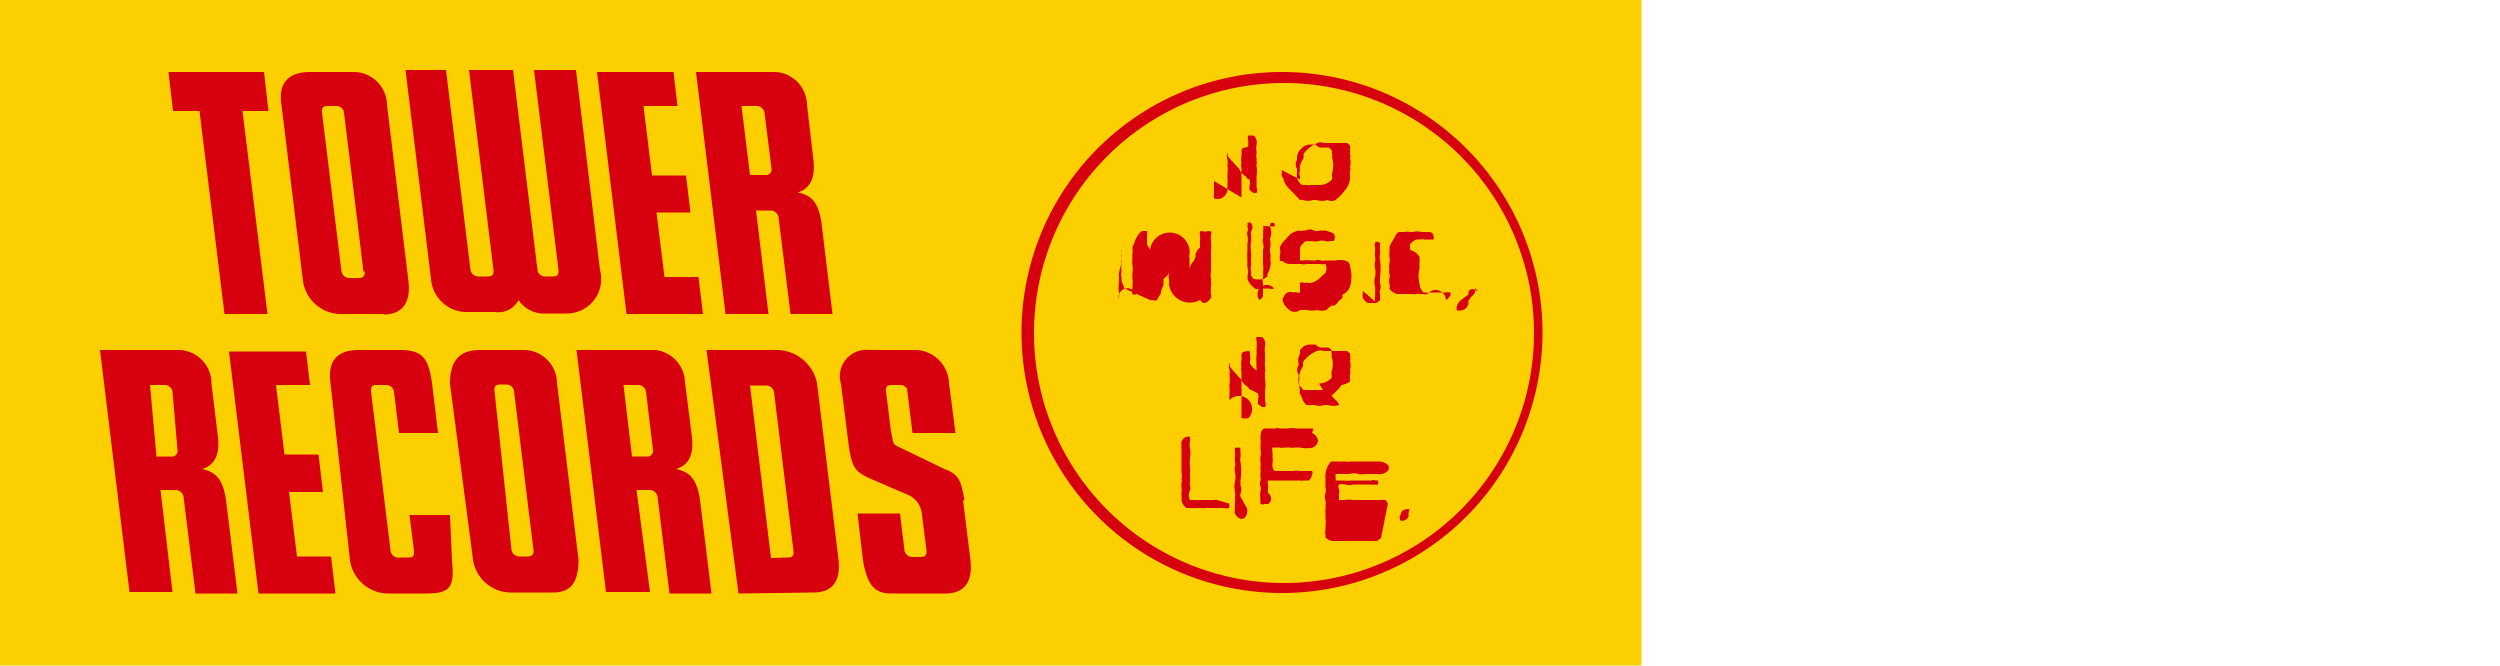 <svg xmlns="http://www.w3.org/2000/svg" viewBox="0 0 50 13.31"><defs><style>.cls-1{fill:#fccf00;}.cls-2{fill:#d7000f;}.cls-3{fill:none;}</style></defs><title>tower</title><g id="レイヤー_2" data-name="レイヤー 2"><g id="レイヤー_1-2" data-name="レイヤー 1"><rect class="cls-1" width="32.83" height="13.31"/><polygon class="cls-2" points="6.62 11.13 5.94 11.13 5.78 9.84 6.46 9.84 6.37 9.09 5.69 9.09 5.52 7.7 6.2 7.7 6.12 7.03 4.58 7.03 5.17 11.87 6.71 11.87 6.62 11.13"/><path class="cls-2" d="M8.19,10.3l.09.72c0,.08,0,.13-.11.13H8A.16.16,0,0,1,7.81,11L7.42,7.83c0-.07,0-.13.1-.13h.2a.16.16,0,0,1,.16.13l.1.83h.78l-.12-1C8.57,7.2,8.48,7,8,7H7.18c-.45,0-.63.23-.57.66L7,11.21a.78.78,0,0,0,.75.66h.77c.5,0,.57-.14.52-.66L9,10.3Z"/><path class="cls-2" d="M10.67,11l-.39-3.18a.15.15,0,0,0-.15-.13H10c-.1,0-.12.06-.11.13L10.23,11a.16.16,0,0,0,.15.13h.18c.09,0,.12-.06.11-.13m.4.85H10.2a.77.77,0,0,1-.74-.66L9,7.68C9,7.26,9.15,7,9.6,7h.9a.67.67,0,0,1,.64.66l.43,3.53c0,.44-.14.66-.51.66"/><path class="cls-2" d="M4.52,10c-.06-.4-.19-.56-.48-.62.24-.07.36-.27.32-.63L4.23,7.68A.67.67,0,0,0,3.6,7H2l.59,4.84h.86L3.21,9.8h.31a.16.16,0,0,1,.15.13l.24,1.94h.84ZM3.55,9a.11.11,0,0,1-.12.13h-.3L3,7.7h.3a.16.16,0,0,1,.15.13Z"/><path class="cls-2" d="M14,10c-.06-.4-.19-.56-.48-.62.24-.07.36-.27.32-.63l-.14-1.11A.67.67,0,0,0,13.11,7H11.53l.59,4.84H13L12.73,9.8H13a.16.16,0,0,1,.15.13l.24,1.94h.84ZM13.06,9a.11.11,0,0,1-.12.13h-.3L12.47,7.7h.3a.16.16,0,0,1,.15.13Z"/><path class="cls-2" d="M19.26,10l.15,1.21c.05.44-.14.66-.5.66H17.83c-.32,0-.48-.14-.57-.66l-.11-.94H18l.09.74a.16.16,0,0,0,.16.13h.17c.09,0,.12-.06.11-.13l-.09-.71a.47.47,0,0,0-.32-.42l-.65-.28c-.37-.16-.42-.23-.49-.65l-.16-1.27A.53.53,0,0,1,17.39,7h.94a.69.69,0,0,1,.65.66l.13,1h-.86l-.11-.89A.17.17,0,0,0,18,7.7h-.17c-.1,0-.12.06-.11.13l.1.8c.06.26,0,.24.22.34l.87.42c.26.1.31.21.38.62"/><path class="cls-2" d="M15.77,11.15c.09,0,.11-.06.1-.13l-.39-3.18a.16.16,0,0,0-.16-.13H15l.42,3.45Zm-1,.72L14.13,7h1.41a.83.83,0,0,1,.8.66l.43,3.53c.05.44-.13.66-.5.66Z"/><polygon class="cls-2" points="5.37 2.22 5.28 1.44 3.37 1.44 3.46 2.22 3.99 2.22 4.49 6.28 5.35 6.28 4.85 2.22 5.37 2.22"/><polygon class="cls-2" points="13.97 5.54 13.29 5.54 13.13 4.25 13.81 4.25 13.72 3.51 13.04 3.51 12.87 2.12 13.55 2.12 13.47 1.44 11.94 1.44 12.53 6.28 14.06 6.28 13.97 5.54"/><path class="cls-2" d="M7.27,5.43,6.88,2.25a.15.15,0,0,0-.15-.13H6.55c-.1,0-.12.06-.11.13l.39,3.18A.16.16,0,0,0,7,5.56h.18a.1.1,0,0,0,.11-.13m.4.85H6.8a.77.77,0,0,1-.74-.66L5.63,2.1c-.07-.43.13-.66.57-.66h.9a.67.67,0,0,1,.64.66l.43,3.53c.05.44-.14.66-.5.66"/><path class="cls-2" d="M16.43,4.46c-.06-.4-.19-.56-.48-.61.24-.07.36-.28.32-.64L16.14,2.1a.67.67,0,0,0-.63-.66H13.92l.59,4.84h.86l-.25-2.07h.3a.16.16,0,0,1,.15.13l.24,1.94h.84Zm-1-1.09a.11.11,0,0,1-.12.13H15l-.17-1.38h.3a.16.16,0,0,1,.16.13Z"/><path class="cls-2" d="M12,5.4l-.48-4h-.84l.49,4c0,.07,0,.13-.11.13h-.16a.15.15,0,0,1-.15-.13l-.49-4H9.38l.49,4c0,.07,0,.13-.11.13h-.2a.16.16,0,0,1-.15-.13l-.49-4H8.11l.51,4.18a.72.72,0,0,0,.76.66H9.9A.45.45,0,0,0,10.37,6a.61.61,0,0,0,.48.27h.47A.69.69,0,0,0,12,5.4"/><path class="cls-2" d="M20.68,6.66a5,5,0,1,1,5,5,5,5,0,0,1-5-5m-.25,0a5.21,5.21,0,1,0,5.21-5.22,5.21,5.21,0,0,0-5.21,5.22"/><path class="cls-2" d="M29,5.85h0a.06.06,0,0,0,0,0h0a.19.19,0,0,0-.09,0l-.05,0h0l0,0h0l0,0-.05,0h0s0,0-.08,0h0l-.08,0h-.07a.08.08,0,0,1-.06,0l-.05,0h0l0,0h0a.26.26,0,0,1-.08-.18h0a.63.63,0,0,1,0-.3V5.25a.7.7,0,0,0,0-.11A.28.28,0,0,0,28.2,5V5a.22.22,0,0,0,0-.06.08.08,0,0,1,0-.05h0a.3.3,0,0,1,.13-.1l0,0h0l.08,0h0a.1.1,0,0,1,.07,0h.11l0,0h.08l0,0a.1.1,0,0,0,0-.07v0h0s0-.07-.08-.08h0l0,0h0l-.06,0h-.1a.32.32,0,0,0-.17,0h0l-.06,0,0,0a.22.22,0,0,0-.11,0h0l-.05,0-.06,0h0l0,0a.16.16,0,0,0-.07.07l0,0h0a.63.63,0,0,1-.06.11.54.54,0,0,0-.06.12h0a.13.13,0,0,1,0,.05.16.16,0,0,0,0,.05.56.56,0,0,0,0,.11.35.35,0,0,1,0,.12l0,0a.28.28,0,0,0,0,.14h0a.06.06,0,0,0,0,.06v0a.15.15,0,0,1,0,.08h0s0,0,0,0a.28.28,0,0,0,0,.13h0l0,0a.09.09,0,0,0,0,0l0,0a.13.13,0,0,1,0,.08h0c0,.05.08.09.14.12l.06,0h0l0,0,.06,0,.07,0,.06,0h.05a.17.17,0,0,0,.09,0h0a.11.11,0,0,1,.07,0l.08,0a.08.08,0,0,0,.07,0h0a.22.22,0,0,0,.08-.06l0,0h0A.21.21,0,0,1,28.92,6a.22.22,0,0,0,.09-.1h0a0,0,0,0,0,0-.06"/><polygon class="cls-2" points="28.8 4.72 28.8 4.72 28.8 4.72 28.8 4.72"/><path class="cls-2" d="M26,5.85h0a.11.11,0,0,1-.06,0,.13.13,0,0,0-.08,0,.14.14,0,0,0-.11,0h0a.14.14,0,0,0-.07.08c-.06.07,0,.12,0,.16a.19.19,0,0,1,.05.06h0l0,0,.07.06A.17.17,0,0,0,26,6.2h.14a.42.42,0,0,0,.2,0,.32.32,0,0,0,.19,0h0a.35.35,0,0,1,.11-.09h0l.05,0A.38.38,0,0,0,26.79,6a.11.11,0,0,0,.06-.05l0,0h0l0-.06A.27.27,0,0,0,27,5.73a.06.06,0,0,0,0,0h0a.71.71,0,0,0,0-.4c0-.1-.08-.11-.11-.12h0a.33.33,0,0,0-.17,0h-.23a.1.1,0,0,1-.07,0,.14.14,0,0,0-.11,0h-.08a.65.65,0,0,0-.18,0H26s0,0,0,0V5h0a.2.2,0,0,1,0-.05h0a.28.28,0,0,1,.13-.13l0,0a.22.22,0,0,0,.1,0l0,0h0l0,0h0a.26.26,0,0,0,.15,0,.23.23,0,0,1,.12,0,.19.19,0,0,0,.11,0h.06l0,0a.12.12,0,0,0,0-.15h0a.7.7,0,0,0-.17-.06h-.1a.18.18,0,0,1-.12,0,.16.16,0,0,0-.16,0l-.06,0a.08.08,0,0,1-.07,0h0a.36.36,0,0,0-.22.11l0,0h0l-.07.08a.41.41,0,0,0-.1.14v0h0V5h0a.21.21,0,0,1,0,.1.37.37,0,0,0,0,.12h0l0,0h0l.05,0a.22.22,0,0,0,.15.06h.22a.2.2,0,0,0,.11,0h.28a.21.21,0,0,0,.1,0l0,0s0,0,0,0h0a.22.22,0,0,1,0,.18h0a0,0,0,0,0,0,0l-.06.05-.06.06,0,0a.48.48,0,0,1-.14.08h0a.21.21,0,0,1-.13,0h0a.07.07,0,0,1-.06,0H26Z"/><path class="cls-2" d="M25.49,4.53h0a.12.12,0,0,0,0-.06v0h0l0,0h0a.06.06,0,0,0-.08,0h0l0,0a.07.07,0,0,0,0,0,.13.13,0,0,0,0,.09v0h0a.33.33,0,0,1,0,.19.08.08,0,0,0,0,.08s0,0,0,0h0s0,.06,0,.1v0a.22.22,0,0,0,0,.15.48.48,0,0,1,0,.06.35.35,0,0,0,0,.08.17.17,0,0,1,0,.09h0a.57.57,0,0,1-.06.17.08.08,0,0,0,0,.05,0,0,0,0,1,0,0h0a.06.06,0,0,0,0,0s0,0-.08.05h0a.47.47,0,0,1-.19,0,.13.13,0,0,1-.06-.08.21.21,0,0,0,0-.08v0s0,0,0,0h0a.13.13,0,0,1,0-.09.25.25,0,0,0,0-.09h0s0,0,0-.07a.15.15,0,0,0,0-.07.12.12,0,0,0,0-.06.08.08,0,0,1,0,0h0a.86.86,0,0,1,0-.22.09.09,0,0,0,0-.06.08.08,0,0,0,0-.06.05.05,0,0,1,0,0h0a.17.17,0,0,1,0-.07.14.14,0,0,0,0-.17h0a.06.06,0,0,0-.07,0h0l0,0a0,0,0,0,0,0,0h0v0h0a.57.57,0,0,1,0,.09h0a.09.09,0,0,1,0,0,.13.13,0,0,0,0,0h0a.09.09,0,0,1,0,.08.14.14,0,0,0,0,.09h0a.05.05,0,0,0,0,0,.36.36,0,0,1,0,.14.59.59,0,0,0,0,.11h0s0,0,0,0a0,0,0,0,0,0,0,1.79,1.79,0,0,0,0,.27.54.54,0,0,0,0,.12.29.29,0,0,1,0,.16h0l0,.06,0,0h0a.4.4,0,0,0,.15.19.1.1,0,0,0,.1,0h.19a.12.12,0,0,0,.09,0l0,0h0A.11.11,0,0,0,25.19,6a.11.11,0,0,1,0,0h0a0,0,0,0,0,0,0h0a.19.19,0,0,0,.07-.08.16.16,0,0,1,0-.05h0a.17.17,0,0,0,0-.05h0l0-.07a.45.45,0,0,1,0-.08h0a.25.25,0,0,1,0-.12.38.38,0,0,0,0-.11.38.38,0,0,0,0-.14V5.17a.1.1,0,0,0,0,0s0,0,0,0h0V5a.22.22,0,0,0,0-.14.28.28,0,0,1,0-.1.2.2,0,0,0,0-.08.08.08,0,0,0,0-.06s0,0,0,0a.14.14,0,0,0,0-.1"/><path class="cls-2" d="M27.26,5.82h0s0,0,0,0a.07.07,0,0,0,0,.06h0v0a.1.1,0,0,0,0,.08.21.21,0,0,0,.1.1h.1A.14.14,0,0,0,27.6,6V6a.17.17,0,0,0,0-.08l0,0h0a0,0,0,0,0,0,0,.28.28,0,0,0,0-.05.11.11,0,0,1,0-.06h0a0,0,0,0,1,0,0h0s0,0,0,0a.09.09,0,0,0,0,0,.21.21,0,0,0,0-.15s0-.08,0-.12a1.27,1.27,0,0,0,0-.35h0a.23.23,0,0,1,0-.1.26.26,0,0,0,0-.09h0a.09.09,0,0,0,0,0,.34.34,0,0,1,0-.09s0,0,0-.05h0a.09.09,0,0,1,0,0h0s-.07-.06-.1,0h0l0,0h0a0,0,0,0,0,0,0h0s0,0,0,0a.14.14,0,0,0,0,.08.26.26,0,0,1,0,0h0a.28.28,0,0,1,0,.09.57.57,0,0,0,0,.1h0a.21.21,0,0,1,0,.11.32.32,0,0,0,0,.12h0a.41.41,0,0,1,0,.18.36.36,0,0,0,0,.19.41.41,0,0,1,0,.12h0a.29.29,0,0,1,0,.09.29.29,0,0,0,0,.09Z"/><path class="cls-2" d="M23.38,5.48h0a.12.12,0,0,1,0-.06v0l0-.06,0-.06h0l0,0,0,0a.17.17,0,0,0,0-.06.11.11,0,0,1,0,0h0l0,0,0,0a.06.06,0,0,1,0,0h0l0,0s0,0,0,0h0a.23.23,0,0,1,0,.08v.06l0,.07h0a.1.1,0,0,1,0,.05.1.1,0,0,0,0,.08s0,0,0,0h0s0,0,0,0a.07.07,0,0,0,0,0,.11.11,0,0,0,0,0s0,0,0,0h0a.34.34,0,0,1,0,.1A.42.42,0,0,0,24,6s0,0,.06.06h0c.09,0,.13-.06.16-.11l0,0h0a.06.06,0,0,1,0,0,.07.07,0,0,0,0-.06.08.08,0,0,0,0,0v0h0a.11.11,0,0,1,0-.07v0h0l0,0,0,0,0,0a.08.08,0,0,1,0-.06h0a.13.13,0,0,1,0-.06h0v0a.09.09,0,0,0,0-.06l0,0,0-.07h0a.26.26,0,0,1,0-.13V5h0V5a.09.09,0,0,0,0,0,.28.28,0,0,0,0-.12.44.44,0,0,0,0-.08.3.3,0,0,1,0-.1h0s0,0,0,0a.08.08,0,0,0,0-.07.06.06,0,0,0,0,0v0h0a.13.13,0,0,0-.09,0h-.06a.08.08,0,0,0-.07,0h0a.34.34,0,0,0,0,.1.31.31,0,0,1,0,.08l0,.06,0,.08a.28.28,0,0,0-.09.14l0,.05,0,0h0a.29.29,0,0,1-.06.11.39.39,0,0,0-.06.12.18.18,0,0,0,0,.06l0,0,0,.05s0,0,0,.05h0a.16.16,0,0,1,0,0h0a.06.06,0,0,0,0,0,.1.1,0,0,0,0-.07.1.1,0,0,1,0,0h0V5.16h0a.08.08,0,0,1,0-.06A.15.15,0,0,0,23,5V5a.34.34,0,0,0-.06-.1h0a0,0,0,0,0,0,0,.1.1,0,0,0,0-.06l0,0h0l0-.09a.5.5,0,0,0,0-.13.09.09,0,0,0,0,0l0,0h0l-.1,0h0a.43.43,0,0,0-.14.2.57.57,0,0,1-.05.11h0a.14.14,0,0,1,0,.06l0,0h0a0,0,0,0,1,0,0h0v0a.08.08,0,0,0,0,0,0,0,0,0,0,0,0s0,0,0,0h0a.33.33,0,0,1,0,.08.22.22,0,0,0,0,.09.5.5,0,0,0,0,.15.36.36,0,0,1,0,.13h0a.94.94,0,0,0,0,.16h0a.13.13,0,0,1,0,.08v0h0a.05.05,0,0,0,0,0h0s0,.05,0,.08a.47.47,0,0,0,0,.13h0s0,0,.07,0h0A.16.16,0,0,0,22.38,6h0a.16.16,0,0,1,0-.07.18.18,0,0,0,0-.08.67.67,0,0,1,0-.21s0-.07,0-.1v0a.17.17,0,0,1,0-.07h0a.74.74,0,0,1,.05-.19v0h0a.34.34,0,0,1,0-.13l0,0a.18.18,0,0,0,0-.05.12.12,0,0,1,0-.05V5a.19.19,0,0,0,0,.08h0a.07.07,0,0,0,0,.06l0,0h0a.3.3,0,0,0,0,.09v0h0a.17.17,0,0,1,0,.08h0a.08.08,0,0,1,0,0,.09.09,0,0,0,0,.07.21.21,0,0,0,0,.07.16.16,0,0,0,0,.1.2.2,0,0,1,0,.06h0s0,0,0,0a.1.1,0,0,0,0,0h0a1.68,1.68,0,0,0,.06.16L23,6h0a0,0,0,0,0,.05,0,.1.1,0,0,0,.09,0h0a.38.38,0,0,1,.07-.11l0,0h0a.65.65,0,0,1,.06-.19l0-.12"/><path class="cls-2" d="M29.58,5.84h0a.27.27,0,0,0-.14-.06h0a.12.12,0,0,0-.07.05v0h0s0,0,0,.06L29.22,6a.34.34,0,0,0-.08.11v0a.16.16,0,0,0,0,.1h0l.05,0,0,0h0c.11,0,.15-.06.18-.13a.25.25,0,0,1,0-.07l.06-.08,0,0c.07-.05.09-.11.07-.17"/><path class="cls-2" d="M26.27,8.57h0l-.09,0h-.23a.66.66,0,0,0-.2,0h-.16a.08.08,0,0,0-.08,0l-.2,0h0c-.1,0-.1.13-.1.21a.29.29,0,0,1,0,.1h0V9h0a.23.23,0,0,1,0,.12.34.34,0,0,0,0,.11h0a.42.42,0,0,1,0,.09.63.63,0,0,0,0,.07h0a.14.14,0,0,1,0,.07.22.22,0,0,0,0,.08h0a.13.13,0,0,1,0,.07v0a.08.08,0,0,0,0,0s0,0,0,0h0a.16.16,0,0,0,0,.12.15.15,0,0,1,0,.09.34.34,0,0,0,0,.15v0h0a.07.07,0,0,1,0,0,.09.09,0,0,0,0,.06s0,0,0,.05h0a.11.11,0,0,0,.09,0h0l.06,0a.13.13,0,0,0,.06-.08c0-.05,0-.1-.06-.14h0a.67.67,0,0,1,0-.08.49.49,0,0,0,0-.1v0a.15.15,0,0,1,0-.07H26a.08.08,0,0,0,.06,0h.11a.17.17,0,0,0,.07-.12.06.06,0,0,0,0-.07v0H26a.31.31,0,0,0-.14,0h-.08s0,0-.06,0h-.21s-.05,0-.06-.09a.26.26,0,0,1,0-.07.24.24,0,0,0,0-.11.37.37,0,0,0,0-.09.29.29,0,0,1,0-.11h0s0,0,.08,0h.07a.1.1,0,0,0,.08,0h.14a.09.09,0,0,0,.07,0H26a.58.58,0,0,0,.26,0h0a.19.19,0,0,0,.1-.13h0a.2.2,0,0,0-.12-.16"/><polygon class="cls-2" points="25.49 10.17 25.49 10.17 25.49 10.17 25.49 10.17"/><path class="cls-2" d="M27.75,10.11A.1.1,0,0,0,27.7,10h-.64a.46.46,0,0,0-.17,0h-.11v0l0-.07v0a.22.22,0,0,1,0-.05h0a.18.18,0,0,0,0-.1.09.09,0,0,1,0-.09.24.24,0,0,1,.13,0,.26.26,0,0,0,.16,0h.28l.08,0a.12.12,0,0,0,.07,0h0a.12.12,0,0,0,.06,0l0,0h0a.17.17,0,0,0,0-.08v0h0l0,0h0s0,0,0,0h-.05a.09.09,0,0,0-.08,0h-.43a.27.27,0,0,1-.12,0h-.17v0h0l0,0v0a.12.12,0,0,0,0-.07.13.13,0,0,1,0,0,.17.17,0,0,0,0,0s0,0,0-.06H27a.22.22,0,0,1,.16,0,.35.35,0,0,0,.14,0l.1,0h.09s0,0,.06,0a.14.14,0,0,0,.08,0,.2.2,0,0,0,.13-.07h0a.09.09,0,0,0,0-.11h0a.27.27,0,0,0-.17-.07l-.09,0H27a.21.21,0,0,1-.1,0h-.14s0,0,0,0h-.14a.45.45,0,0,0-.11.35.15.15,0,0,0,0,.06.09.09,0,0,1,0,0h0v.11h0a.24.24,0,0,1,0,.11.21.21,0,0,0,0,.15.23.23,0,0,1,0,.09h0a.26.26,0,0,1,0,.08.29.29,0,0,0,0,.09s0,.06,0,.09a.88.88,0,0,1,0,.18h0s0,0,0,.07a.13.13,0,0,0,0,.09h0a.12.12,0,0,0,0,0v.05h0a.31.31,0,0,0,.13.07l.09,0,.08,0h.59l.06,0h.08l0,0,.08-.06a.05.05,0,0,0,0,0h0a.06.06,0,0,0,0,0h0a.07.07,0,0,1,0,0"/><path class="cls-2" d="M24.81,9.93h0a0,0,0,0,0,0,0v0a.11.11,0,0,1,0-.06h0s0,0,0,0a.06.06,0,0,0,0,0,.21.21,0,0,0,0-.16l0-.1a1.28,1.28,0,0,0,0-.37h0a.23.23,0,0,1,0-.1.31.31,0,0,0,0-.09v0a.11.11,0,0,0,0,0h0a.35.35,0,0,1,0-.09.45.45,0,0,0,0,0h0a.08.08,0,0,1,0,0h0a.16.16,0,0,0-.11,0h0a0,0,0,0,0,0,0h0a0,0,0,0,0,0,0h0s0,0,0,0a.19.19,0,0,0,0,.08.31.31,0,0,1,0,0h0a.69.69,0,0,1,0,.09.69.69,0,0,0,0,.09h0a.23.23,0,0,1,0,.11.29.29,0,0,0,0,.12h0a.39.39,0,0,1,0,.18.45.45,0,0,0,0,.2.56.56,0,0,1,0,.12h0a.45.45,0,0,1,0,.09.34.34,0,0,0,0,.09h0a0,0,0,0,1,0,0,.08.08,0,0,0,0,.06h0v0a.1.1,0,0,0,0,.08.18.18,0,0,0,.1.1.09.09,0,0,0,.07,0h0a.14.14,0,0,0,.07-.12v0a.12.12,0,0,0,0-.08l0,0"/><path class="cls-2" d="M24.34,10h0l0,0,0,0h0a.08.08,0,0,0-.06,0h-.39s0,0,0,0h0s-.08,0-.09,0h0a.2.2,0,0,1,0-.19h0a.17.17,0,0,0,0-.1.17.17,0,0,1,0-.07h0a.58.58,0,0,0,0-.13s0,0,0-.07h0a.14.14,0,0,0,0-.07.11.11,0,0,1,0-.05h0a.65.65,0,0,1,0-.15.57.57,0,0,0,0-.2h0a.34.34,0,0,1,0-.14.72.72,0,0,0,0-.09h0a.1.1,0,0,0-.08,0h0a.14.14,0,0,0-.09.1v0h0v0a.11.11,0,0,0,0,.06.11.11,0,0,0,0,.06.08.08,0,0,1,0,0h0c0,.08,0,.17,0,.26s0,.17,0,.25h0v0a.2.2,0,0,1,0,.11h0a.16.16,0,0,1,0,.09.28.28,0,0,0,0,.08h0a.25.25,0,0,1,0,.09h0a.18.18,0,0,1,0,0,.12.12,0,0,0,0,.06h0a.43.43,0,0,1,0,.09.23.23,0,0,0,.1.17h0l.1,0h.18a.21.21,0,0,0,.1,0h.14s0,0,.06,0h.18a.15.15,0,0,0,.09,0l0,0h0v0h0a.16.16,0,0,0,0-.09Z"/><path class="cls-2" d="M26.46,7.8h-.18s0,0-.06,0h-.1l-.05,0,0,0s-.09-.09-.1-.14h0a.44.44,0,0,1,0-.1.25.25,0,0,0,0-.07h0a.17.17,0,0,1,0-.18v0l0-.05A.24.24,0,0,1,26,7.08h0V7l0,0,.06-.06h0a.29.29,0,0,1,.13-.05h.12a.18.18,0,0,0,.1.06l.07,0h0s.06,0,.09,0l0,0,.06.05a.23.23,0,0,0,0,.06.11.11,0,0,1,0,.06h0a.51.51,0,0,1,0,.32v0l0,.05a.14.14,0,0,1,0,.07l0,0a.35.35,0,0,1-.25.11m.25.24,0,0h0a1,1,0,0,0,.2-.21h0A.39.39,0,0,0,27,7.63l0-.07h0a.25.25,0,0,1,0-.07.15.15,0,0,0,0-.09.34.34,0,0,0,0-.18h0a0,0,0,0,1,0,0,.06.06,0,0,0,0-.06h0v0a.21.21,0,0,0,0-.09l0,0h0l0,0,0,0,0,0,0,0h0l0,0,0,0s0,0-.06-.05l0,0a.06.06,0,0,0,0,0h-.21l-.1,0h-.16a.18.18,0,0,0-.13,0,.63.63,0,0,0-.28.22h0a.56.56,0,0,1,0,.09.36.36,0,0,0-.07.16.28.28,0,0,0,0,.09l0,0h0l0,0a.14.14,0,0,0,0,.11.13.13,0,0,0,0,.06.07.07,0,0,1,0,0h0a.21.21,0,0,1,0,.11v0h0v0h0a.38.38,0,0,1,.05.1.3.3,0,0,0,.09.14.08.08,0,0,0,0,0l0,0h0l0,0a.3.3,0,0,0,.1,0l0,0,.06,0h0a.31.31,0,0,0,.2,0h.07a.36.36,0,0,0,.22,0A.18.18,0,0,0,26.71,8"/><path class="cls-2" d="M25.16,7.87h0a.25.25,0,0,1,0,.13.78.78,0,0,0,0,.08s0,0,.08.06l0,0h0s0,0,.06,0h0a0,0,0,0,0,0,0,.11.11,0,0,0,0-.11h0s0,0,0,0a.09.09,0,0,0,0-.05,1.53,1.53,0,0,0,0-.17.65.65,0,0,0,0-.22.61.61,0,0,0,0-.07.39.39,0,0,1,0-.07h0v0a.15.15,0,0,0,0-.09.16.16,0,0,0,0-.05.07.07,0,0,1,0-.05h0V7.06a.34.34,0,0,1,0-.13h0s0,0,0,0a.1.1,0,0,0,0,0h0v0a.27.27,0,0,0,0-.1h0v0a.17.17,0,0,0-.06-.09s-.08,0-.11,0h0a0,0,0,0,0,0,0,.14.14,0,0,0,0,.07.1.1,0,0,1,0,0h0s0,0,0,0a.09.09,0,0,0,0,0h0a.74.74,0,0,1,0,.18v0h0a.94.94,0,0,1,0,.12.78.78,0,0,0,0,.15.24.24,0,0,0,0,.07s0,.06,0,.08h0l0,0a.12.12,0,0,0,0,0l0,0h0a.09.09,0,0,0,0,0l0,0h0A.43.43,0,0,1,25,7.27l0-.06h0l0,0s0,0,0,0a.08.08,0,0,0,0-.07l0,0h0l0,0,0-.05,0,0h0v0h0l0,0,0,0a.17.17,0,0,1,0-.06h0a.12.12,0,0,0-.09,0h0s-.08,0-.08.07a.55.55,0,0,1,0,.09.37.37,0,0,0,0,.15.12.12,0,0,0,0,.09c0,.09,0,.18,0,.27h0v.08h0a.87.87,0,0,1,0,.11s0,.08,0,.12h0s0,.09,0,.13,0,.08,0,.12h0a.1.1,0,0,0,0,.05s0,0,0,0h0a.13.13,0,0,1,0,0,.2.2,0,0,0,0,.05h0a.26.26,0,0,0,.14,0h0A.24.24,0,0,0,24.59,8h0a.2.2,0,0,1,0-.08h0s0,0,0-.06a.16.16,0,0,0,0-.07.91.91,0,0,1,0-.11.77.77,0,0,0,0-.18.36.36,0,0,0,0-.11.17.17,0,0,1,0-.14l0,0h0a.09.09,0,0,1,0,.05.11.11,0,0,0,.05.08.08.08,0,0,0,0,0h0l0,0a.21.21,0,0,0,.06.07.71.71,0,0,0,.12.13.32.32,0,0,0,.14.16.1.1,0,0,0,.07.06"/><path class="cls-2" d="M26,3h0V3l0,0,.06-.06h0a.3.3,0,0,1,.13-.05h.12a.18.18,0,0,0,.1.06l.07,0h0s.06,0,.1,0l0,0,.06.06a.25.25,0,0,0,0,.07.12.12,0,0,1,0,.07h0a.52.52,0,0,1,0,.32v0l0,.05a.14.14,0,0,1,0,.07l0,0a.34.34,0,0,1-.25.11h-.18a.08.08,0,0,1-.06,0,.06.06,0,0,0,0,0h-.06l-.05,0h0a.26.26,0,0,1-.1-.15h0a.45.45,0,0,1,0-.1.3.3,0,0,0,0-.07h0a.17.17,0,0,1,0-.18v0l0-.05A.25.25,0,0,1,26,3m-.37.4a.08.08,0,0,1,0,0h0a.22.22,0,0,1,0,.11v0h0a.05.05,0,0,1,0,0h0a.4.4,0,0,1,.05.1.3.3,0,0,0,.09.15.08.08,0,0,0,0,0l0,0h0l0,0L26,4l0,0a.12.12,0,0,1,.06,0h0a.32.32,0,0,0,.2,0h.07a.36.36,0,0,0,.22,0A.17.17,0,0,0,26.71,4l0,0h0a1,1,0,0,0,.2-.21h0A.39.39,0,0,0,27,3.57l0-.07h0a.27.27,0,0,1,0-.07.14.14,0,0,0,0-.09.34.34,0,0,0,0-.18h0s0,0,0,0a.07.07,0,0,0,0-.07h0V3a.23.23,0,0,0,0-.09l0,0h0l0,0,0,0,0,0,0,0h0l0,0,0,0s0,0-.06-.05l0,0a.06.06,0,0,0,0,0h-.1l-.05,0h-.31a.17.17,0,0,0-.13,0,.64.64,0,0,0-.28.22h0a.61.61,0,0,1,0,.09.34.34,0,0,0-.07.16.31.31,0,0,0,0,.09l0,0h0l0,0a.14.14,0,0,0,0,.11.12.12,0,0,0,0,.06"/><path class="cls-2" d="M24.28,3.62h0s0,.09,0,.13,0,.08,0,.12h0a.1.1,0,0,0,0,.05s0,0,0,0h0a.12.12,0,0,1,0,0,.18.18,0,0,0,0,.05h0a.27.27,0,0,0,.14,0h0a.24.24,0,0,0,.13-.16h0a.22.22,0,0,1,0-.08h0s0,0,0-.07a.15.15,0,0,0,0-.07.94.94,0,0,1,0-.11.81.81,0,0,0,0-.18.37.37,0,0,0,0-.11.18.18,0,0,1,0-.14l0,0h0a.09.09,0,0,1,0,.05.12.12,0,0,0,.05.07.08.08,0,0,0,0,0h0l0,0a.18.18,0,0,0,.06.07.8.8,0,0,0,.12.13.31.31,0,0,0,.14.16.09.09,0,0,0,.07.06h0a.25.25,0,0,1,0,.13.81.81,0,0,0,0,.08s0,0,.08.06l0,0h0s0,0,.06,0h0s0,0,0,0a.12.12,0,0,0,0-.11h0s0,0,0,0a.09.09,0,0,0,0-.05,1.55,1.55,0,0,0,0-.17.68.68,0,0,0,0-.22V3.37a.34.34,0,0,1,0-.07h0v0a.15.15,0,0,0,0-.09.16.16,0,0,0,0-.06.09.09,0,0,1,0-.06h0s0,0,0-.07a.34.34,0,0,1,0-.12h0s0,0,0,0a.1.1,0,0,0,0,0h0v0a.26.26,0,0,0,0-.1h0v0a.17.17,0,0,0-.06-.09s-.08,0-.11,0h0a.05.05,0,0,0,0,0,.14.14,0,0,0,0,.07.11.11,0,0,1,0,0h0s0,0,0,0a.09.09,0,0,0,0,0h0a.72.72,0,0,1,0,.18V3h0a1.05,1.05,0,0,1,0,.12.74.74,0,0,0,0,.15.25.25,0,0,0,0,.07s0,.06,0,.08,0,0,0,0l0,0a.12.12,0,0,0,0,0l0,0h0a.09.09,0,0,0,0,0l0,0h0A.37.37,0,0,1,25,3.2l0-.07h0a.06.06,0,0,0,0,0s0,0,0,0a.08.08,0,0,0,0-.07l0,0h0l0,0,0-.05,0,0v0h0l0,0,0,0a.17.17,0,0,1,0-.06h0a.11.11,0,0,0-.09,0h0s-.08,0-.08.07a.59.59,0,0,1,0,.1.36.36,0,0,0,0,.15.12.12,0,0,0,0,.09c0,.1,0,.18,0,.27h0v.08h0a.86.86,0,0,1,0,.11s0,.08,0,.13h0Z"/><path class="cls-2" d="M28.19,10.19h0l0,0,0,0a.07.07,0,0,0-.07,0h0c-.08,0-.1.07-.11.11a.1.1,0,0,0,0,.11H28a.14.14,0,0,0,.08,0h0a.16.16,0,0,0,.09-.07s0-.05,0-.07,0,0,0,0"/><rect class="cls-3" width="50" height="10"/></g></g></svg>